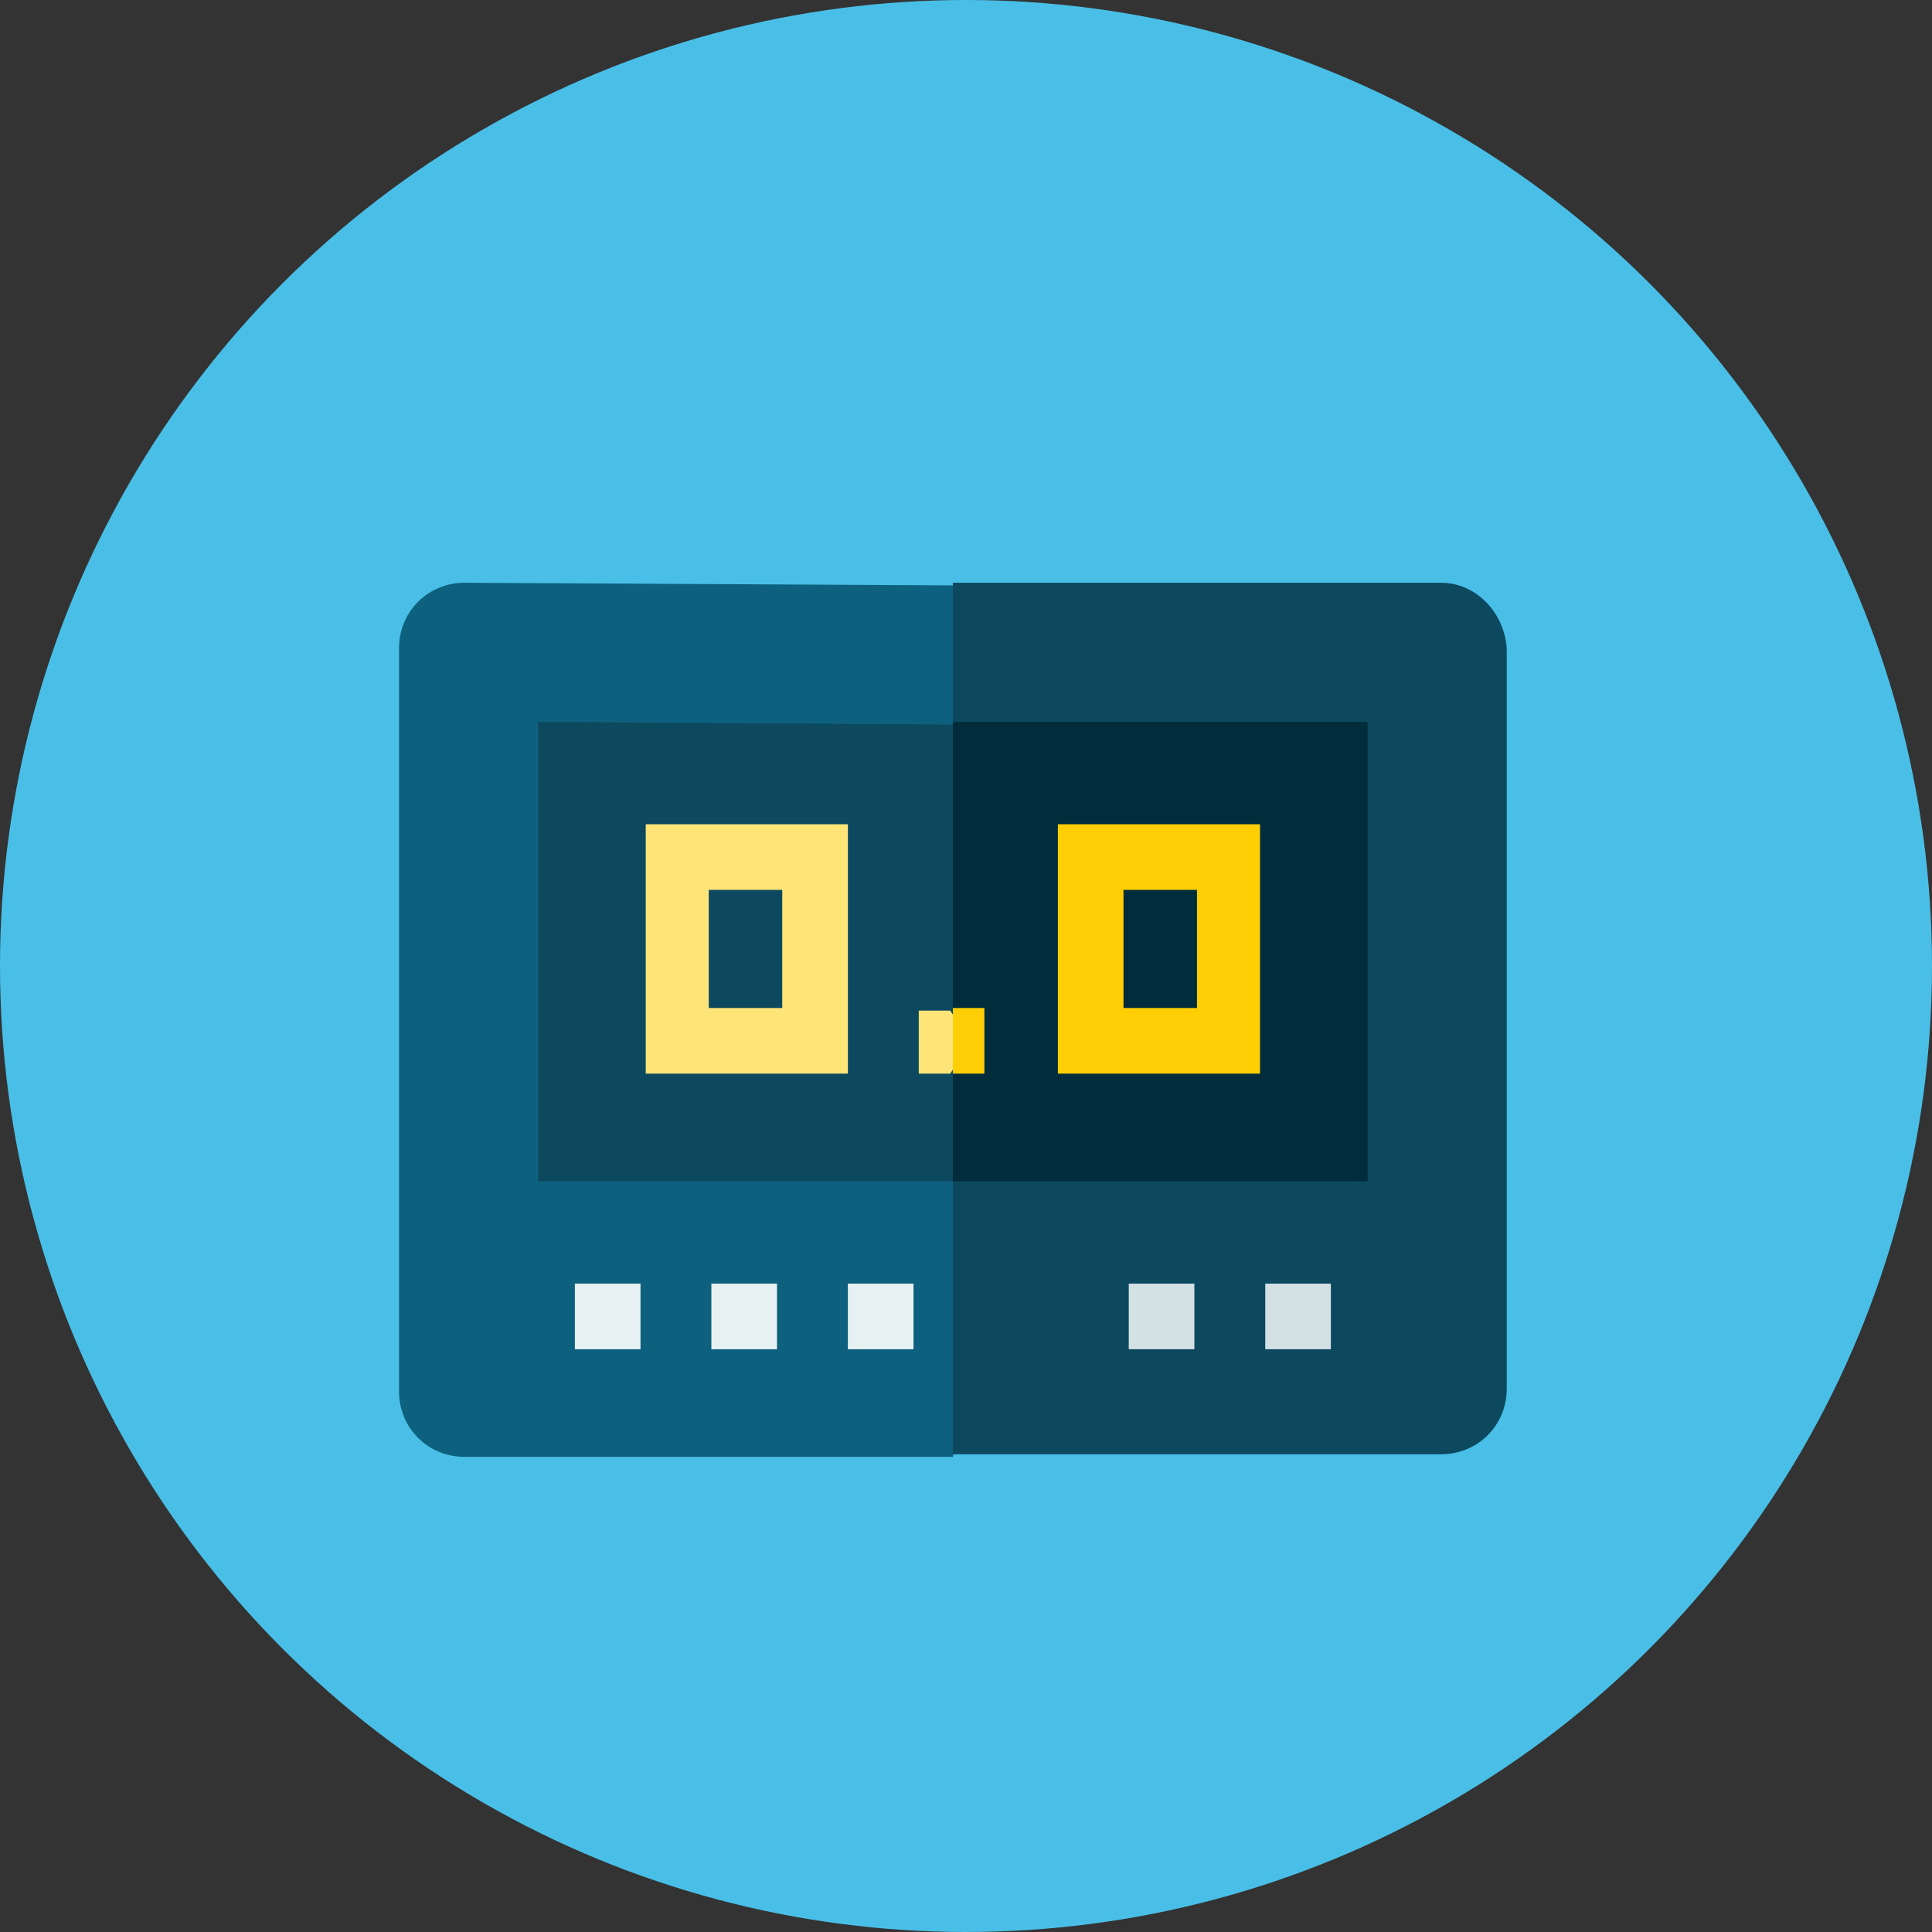 <?xml version="1.0" encoding="utf-8"?>
<!-- Generator: Adobe Illustrator 24.0.1, SVG Export Plug-In . SVG Version: 6.00 Build 0)  -->
<svg version="1.1" id="Layer_1" xmlns="http://www.w3.org/2000/svg" xmlns:xlink="http://www.w3.org/1999/xlink" x="0px" y="0px"
	 viewBox="0 0 73.6 73.6" style="enable-background:new 0 0 73.6 73.6;" xml:space="preserve">
<rect x="0" y="0" width="73.6" height="73.6" fill="#333333" stroke="none"/>
<style type="text/css">
	.st0{fill:#49BFE7;}
	.st1{fill:#FBCDC0;}
	.st2{fill:#FABDAC;}
	.st3{fill:#6998D0;}
	.st4{fill:#4E87C6;}
	.st5{fill:#FFCB58;}
	.st6{fill:#F3B535;}
	.st7{fill:#0E617E;}
	.st8{fill:#0C495F;}
	.st9{fill:#002C3B;}
	.st10{fill:#FFE478;}
	.st11{fill:#FFCE04;}
	.st12{fill:#E8F1F1;}
	.st13{fill:#D3E0E4;}
</style>
<g>
	<g>
		<circle class="st0" cx="1213.3" cy="-4823" r="28.6"/>
	</g>
	<g>
		<path class="st1" d="M1226.3-4813.1c0-1-0.8-1.8-1.8-1.8h0v0h0.1c1,0,1.8-0.8,1.8-1.8s-0.8-1.8-1.8-1.8c-0.8,0-6.5,0-7.3,0
			c-0.2,0-0.3-0.2-0.3-0.4l0.6-2c0.5-1.7,0.5-2.8,0.5-4.8c0-1.2-0.9-2.1-2.1-2.1c-1,0-1.9,0.8-2.1,1.8c-0.2,1.1-0.3,3.2-2.2,5
			l-1.3,1.3c-0.7,0.7-1.7,1.1-2.8,1.1h-1.8v11.6c0.5,0,1.4,0,1.4,0c2.6,0,2.3,2.5,5.5,2.5h10.8c1,0,1.8-0.8,1.8-1.8
			s-0.8-1.8-1.8-1.8h0.3c1,0,1.8-0.7,1.8-1.7c0-1-0.8-1.8-1.8-1.8h0.4C1225.4-4811.4,1226.2-4812.1,1226.3-4813.1z"/>
		<path class="st2" d="M1223.7-4806.4h-10.8c-3.2,0-2.9-2.5-5.5-2.5c0,0-1,0-1.4,0v2.1c0.5,0,1.4,0,1.4,0c2.6,0,2.3,2.5,5.5,2.5
			h10.8c1,0,1.8-0.8,1.8-1.8c0-0.4-0.1-0.7-0.3-1C1224.8-4806.7,1224.3-4806.4,1223.7-4806.4z"/>
		<path class="st3" d="M1205.4-4819.5h-6.7c-0.5,0-0.9,0.4-0.9,0.9v12.1c0,0.5,0.4,0.9,0.9,0.9h6.7c0.5,0,0.9-0.4,0.9-0.9v-12.1
			C1206.3-4819.1,1205.9-4819.5,1205.4-4819.5z"/>
		<path class="st4" d="M1200.3-4806.5v-12.1c0-0.5,0.4-0.9,0.9-0.9h-2.5c-0.5,0-0.9,0.4-0.9,0.9v12.1c0,0.5,0.4,0.9,0.9,0.9h2.5
			C1200.7-4805.6,1200.3-4806,1200.3-4806.5z"/>
		<path class="st5" d="M1207.4-4835.7c0.2-0.2,0.1-0.7-0.2-0.7l-2.7-0.4c-0.1,0-0.3-0.1-0.3-0.2l-1.2-2.4c-0.2-0.3-0.6-0.3-0.8,0
			l-1.2,2.4c-0.1,0.1-0.2,0.2-0.3,0.2l-2.7,0.4c-0.3,0-0.5,0.5-0.2,0.7l1.9,1.8c0.1,0.1,0.1,0.2,0.1,0.4l-0.5,2.6
			c-0.1,0.3,0.3,0.6,0.6,0.4l2.4-1.2c0.1-0.1,0.3-0.1,0.4,0l2.4,1.2c0.3,0.2,0.7-0.1,0.6-0.4l-0.5-2.6c0-0.1,0-0.3,0.1-0.4
			L1207.4-4835.7z"/>
		<path class="st6" d="M1202.8-4833.9c0-0.1,0-0.3-0.1-0.4l-1.9-1.8c-0.2-0.2-0.2-0.5,0-0.6c0,0,0,0,0,0l-2.7,0.4
			c-0.3,0-0.5,0.5-0.2,0.7l1.9,1.8c0.1,0.1,0.1,0.2,0.1,0.4l-0.5,2.6c-0.1,0.3,0.3,0.6,0.6,0.4l2.3-1.2L1202.8-4833.9z"/>
		<path class="st6" d="M1201-4836.8l2.7-0.4c0.1,0,0.2-0.1,0.3-0.2l-1-1.9c-0.2-0.3-0.6-0.3-0.8,0l-1.2,2.4
			C1201-4836.9,1201-4836.9,1201-4836.8C1201-4836.8,1201-4836.8,1201-4836.8z"/>
		<path class="st5" d="M1234.8-4835.7c0.2-0.2,0.1-0.7-0.2-0.7l-2.7-0.4c-0.1,0-0.3-0.1-0.3-0.2l-1.2-2.4c-0.2-0.3-0.6-0.3-0.8,0
			l-1.2,2.4c-0.1,0.1-0.2,0.2-0.3,0.2l-2.7,0.4c-0.3,0-0.5,0.5-0.2,0.7l1.9,1.8c0.1,0.1,0.1,0.2,0.1,0.4l-0.5,2.6
			c-0.1,0.3,0.3,0.6,0.6,0.4l2.4-1.2c0.1-0.1,0.3-0.1,0.4,0l2.4,1.2c0.3,0.2,0.7-0.1,0.6-0.4l-0.5-2.6c0-0.1,0-0.3,0.1-0.4
			L1234.8-4835.7z"/>
		<path class="st6" d="M1230.2-4833.9c0-0.1,0-0.3-0.1-0.4l-1.9-1.8c-0.2-0.2-0.2-0.5,0-0.6c0,0,0,0,0,0l-2.7,0.4
			c-0.3,0-0.5,0.5-0.2,0.7l1.9,1.8c0.1,0.1,0.1,0.2,0.1,0.4l-0.5,2.6c-0.1,0.3,0.3,0.6,0.6,0.4l2.3-1.2L1230.2-4833.9z"/>
		<path class="st6" d="M1228.4-4836.8l2.7-0.4c0.1,0,0.2-0.1,0.3-0.2l-1-1.9c-0.2-0.3-0.6-0.3-0.8,0l-1.2,2.4
			C1228.4-4836.9,1228.4-4836.9,1228.4-4836.8C1228.4-4836.8,1228.4-4836.8,1228.4-4836.8z"/>
		<path class="st5" d="M1224.1-4838.9c0.4-0.4,0.2-1.1-0.4-1.1l-4.3-0.6c-0.2,0-0.4-0.2-0.5-0.4l-1.9-3.8c-0.2-0.5-1-0.5-1.2,0
			l-1.9,3.8c-0.1,0.2-0.3,0.3-0.5,0.4l-4.3,0.6c-0.6,0.1-0.8,0.7-0.4,1.1l3.1,3c0.2,0.2,0.2,0.4,0.2,0.6l-0.7,4.2
			c-0.1,0.5,0.5,1,1,0.7l3.8-2c0.2-0.1,0.4-0.1,0.6,0l3.8,2c0.5,0.3,1.1-0.2,1-0.7l-0.7-4.2c0-0.2,0-0.4,0.2-0.6L1224.1-4838.9z"/>
		<path class="st6" d="M1216.2-4841.2c0.2,0,0.4-0.2,0.5-0.4l1-1.9l-0.7-1.4c-0.2-0.5-1-0.5-1.2,0l-1.9,3.8
			c-0.1,0.1-0.1,0.2-0.2,0.3L1216.2-4841.2z"/>
		<path class="st6" d="M1214.1-4831.6l0.7-4.2c0-0.2,0-0.4-0.2-0.6l-3.1-3c-0.3-0.3-0.2-0.8,0.1-1l-2.6,0.4
			c-0.6,0.1-0.8,0.7-0.4,1.1l3.1,3c0.2,0.2,0.2,0.4,0.2,0.6l-0.7,4.2c-0.1,0.5,0.5,1,1,0.7l1.9-1
			C1214.1-4831.5,1214.1-4831.6,1214.1-4831.6z"/>
		<g>
			<path class="st2" d="M1220.8-4812.2c0,0.5,0.4,0.8,0.8,0.8h2.8c0.9,0,1.7-0.7,1.8-1.6h-4.6
				C1221.2-4813,1220.8-4812.6,1220.8-4812.2z"/>
			<path class="st2" d="M1220.8-4815.7c0,0.5,0.4,0.8,0.8,0.8h3c0.9,0,1.7-0.7,1.8-1.6h-4.7
				C1221.2-4816.6,1220.8-4816.2,1220.8-4815.7z"/>
			<path class="st2" d="M1225.8-4809.5h-4.1c-0.5,0-0.8,0.4-0.8,0.8s0.4,0.8,0.8,0.8h2.3C1224.9-4807.8,1225.7-4808.6,1225.8-4809.5
				z"/>
		</g>
	</g>
</g>
<g>
	<circle class="st0" cx="36.8" cy="36.8" r="36.8"/>
	<g>
		<g>
			<path class="st7" d="M17.7,22.2c-1.4,0-2.5,1.1-2.5,2.5v28.3c0,1.4,1.1,2.5,2.5,2.5h18.6l2.5-13l-2.5-20.2L17.7,22.2z"/>
			<path class="st8" d="M54.9,22.2H36.3v33.2h18.6c1.4,0,2.5-1.1,2.5-2.5V24.7C57.3,23.3,56.2,22.2,54.9,22.2z"/>
		</g>
		<g>
			<path class="st8" d="M20.5,27.5v17.5h15.8l1.6-8.7l-1.6-8.7L20.5,27.5z"/>
			<path class="st9" d="M36.3,27.5h15.8v17.5H36.3L36.3,27.5z"/>
		</g>
		<g>
			<path class="st10" d="M32.3,40.9h-7.7v-9.5h7.7V40.9z M27,38.4h2.8v-4.5H27V38.4z"/>
		</g>
		<g>
			<g>
				<path class="st11" d="M48,40.9h-7.7v-9.5H48V40.9z M42.8,38.4h2.8v-4.5h-2.8V38.4z"/>
			</g>
		</g>
		<g>
			<path class="st12" d="M21.9,48.9h2.5v2.5h-2.5V48.9z"/>
			<path class="st12" d="M27.1,48.9h2.5v2.5h-2.5V48.9z"/>
			<path class="st12" d="M32.3,48.9h2.5v2.5h-2.5V48.9z"/>
		</g>
		<path class="st13" d="M43,48.9h2.5v2.5H43V48.9z"/>
		<path class="st13" d="M48.2,48.9h2.5v2.5h-2.5V48.9z"/>
		<g>
			<path class="st10" d="M35,38.4v2.5h1.2l0.8-1.2l-0.8-1.2H35z"/>
			<path class="st11" d="M36.3,38.4h1.2v2.5h-1.2V38.4z"/>
		</g>
	</g>
</g>
</svg>

